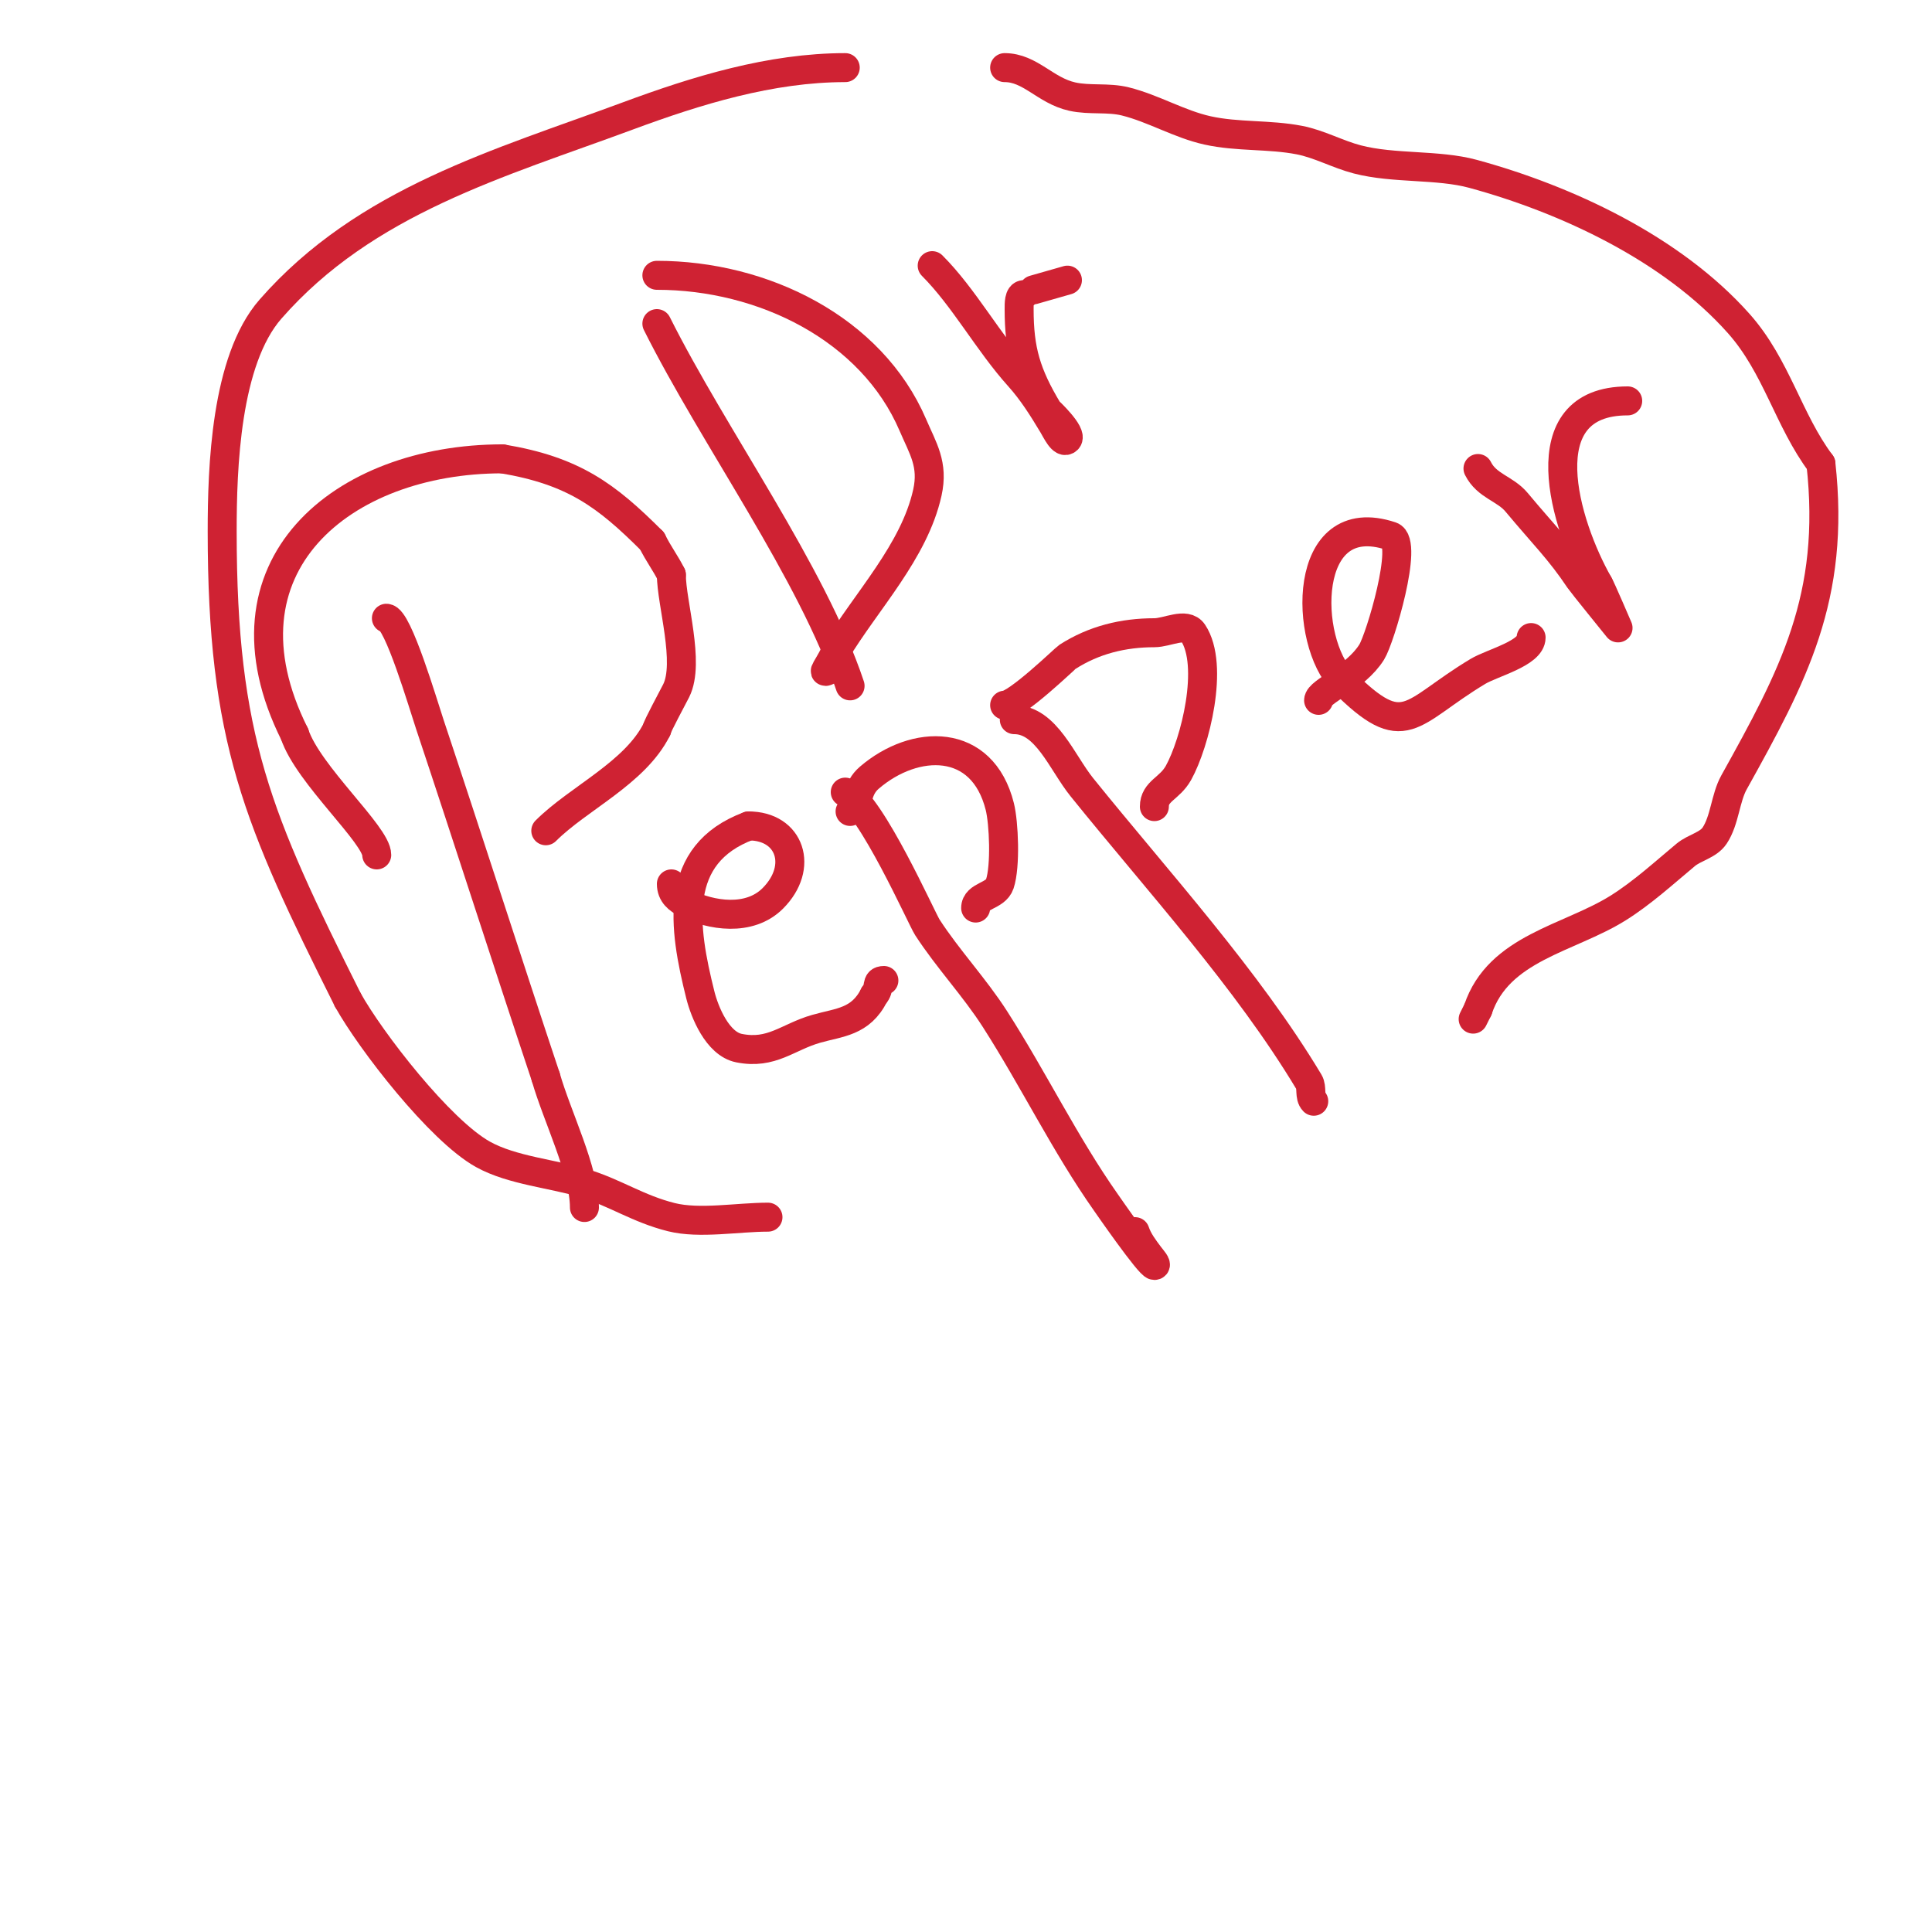 <svg viewBox='0 0 400 400' version='1.1' xmlns='http://www.w3.org/2000/svg' xmlns:xlink='http://www.w3.org/1999/xlink'><g fill='none' stroke='#cf2233' stroke-width='6' stroke-linecap='round' stroke-linejoin='round'><path d='M78,177c0,-4.134 -14.203,-16.608 -17,-25'/><path d='M61,152c-17.365,-34.73 9.879,-57 43,-57'/><path d='M104,95c14.722,2.454 21.522,7.522 31,17'/><path d='M135,112c1.415,2.831 2.756,4.512 4,7'/><path d='M139,119c0,5.818 3.907,18.185 1,24c-0.736,1.471 -4,7.47 -4,8'/><path d='M136,151c-4.529,9.059 -16.235,14.235 -23,21'/><path d='M80,128c2.358,0 7.627,17.881 9,22c8.001,24.003 15.91,48.731 24,73'/><path d='M113,223c2.325,8.139 8,19.43 8,27'/><path d='M139,183c0,2.152 1.472,3.236 3,4c5.19,2.595 13.15,3.85 18,-1c6.463,-6.463 3.601,-15 -5,-15'/><path d='M155,171c-15.796,5.924 -13.529,20.884 -10,35c0.873,3.493 3.529,10.106 8,11c6.798,1.36 10.038,-2.297 16,-4c4.797,-1.371 9.185,-1.37 12,-7'/><path d='M181,206c1.343,-1.343 0.172,-3 2,-3'/><path d='M175,164c5.432,2.716 15.813,26.17 17,28c4.281,6.6 9.754,12.377 14,19c7.99,12.465 14.479,25.891 23,38c0.163,0.232 8.99,13 10,13c0.745,0 -0.553,-1.404 -1,-2c-1.166,-1.555 -2.385,-3.156 -3,-5'/><path d='M176,168c2.042,-2.042 1.256,-4.648 4,-7c9.411,-8.066 23.389,-8.442 27,6c0.839,3.356 1.229,12.313 0,16c-0.873,2.618 -5,2.362 -5,5'/><path d='M202,188'/><path d='M210,149c6.6,0 9.857,8.863 14,14c15.69,19.455 34.239,39.731 47,61c0.707,1.179 0.028,3.028 1,4'/><path d='M208,146c2.529,0 12.527,-9.696 13,-10c5.485,-3.526 11.568,-5 18,-5c2.667,0 6.521,-2.219 8,0c4.505,6.757 0.395,22.888 -3,29c-1.849,3.328 -5,3.741 -5,7'/><path d='M239,167'/><path d='M256,149'/><path d='M256,149'/><path d='M273,145c0,-1.834 7.61,-4.576 11,-10c1.736,-2.778 7.706,-22.765 4,-24c-18.686,-6.229 -18.07,21.93 -10,30'/><path d='M278,141c12.992,12.992 13.691,6.585 28,-2c2.903,-1.742 11,-3.758 11,-7'/><path d='M306,97c1.825,3.649 5.61,4.132 8,7c5.684,6.821 8.934,9.901 13,16c0.479,0.719 8,10 8,10c0,0 -3.614,-8.421 -4,-9'/><path d='M331,121c-7.062,-12.359 -14.785,-38 6,-38'/><path d='M136,67c11.749,23.499 32.193,51.58 40,75'/><path d='M136,57c21.952,0 44.43,11.004 53,31c2.094,4.886 4.304,8.134 3,14c-2.717,12.228 -12.682,22.469 -19,33'/><path d='M173,135c-2.333,4.667 -3.333,4.667 0,3'/><path d='M193,55c6.581,6.581 11.549,15.832 18,23c2.722,3.024 4.907,6.511 7,10c0.728,1.213 2,4 3,3c1.177,-1.177 -3.995,-5.991 -4,-6c-4.523,-7.539 -6,-12.5 -6,-21c0,-1.054 -0.054,-3 1,-3'/><path d='M214,60c2.333,-0.667 4.667,-1.333 7,-2'/><path d='M175,14c-15.474,0 -30.803,4.742 -45,10c-26.55,9.833 -54.327,17.517 -74,40c-9.307,10.636 -10,32.946 -10,46c0,43.061 7.292,59.585 26,97'/><path d='M72,207c4.722,8.5 19.056,27.031 28,32c6.023,3.346 14.533,4.01 21,6c6.482,1.995 11.119,5.28 18,7c5.837,1.459 13.755,0 20,0'/><path d='M208,14c5.323,0 8.399,4.755 14,6c3.594,0.799 7.428,0.107 11,1c5.83,1.457 11.134,4.696 17,6c6.217,1.381 12.748,0.79 19,2c4.14,0.801 7.92,2.936 12,4c7.607,1.984 16.676,1.003 24,3c19.227,5.244 41.132,15.398 55,31c7.835,8.814 10.258,20.011 17,29'/><path d='M377,96c3.077,27.696 -5.783,44.01 -18,66c-1.788,3.218 -1.901,7.851 -4,11c-1.333,2 -4.153,2.461 -6,4c-4.473,3.728 -9.023,7.889 -14,11c-10.154,6.346 -24.742,8.225 -29,21'/><path d='M306,209l-1,2'/></g>
</svg>